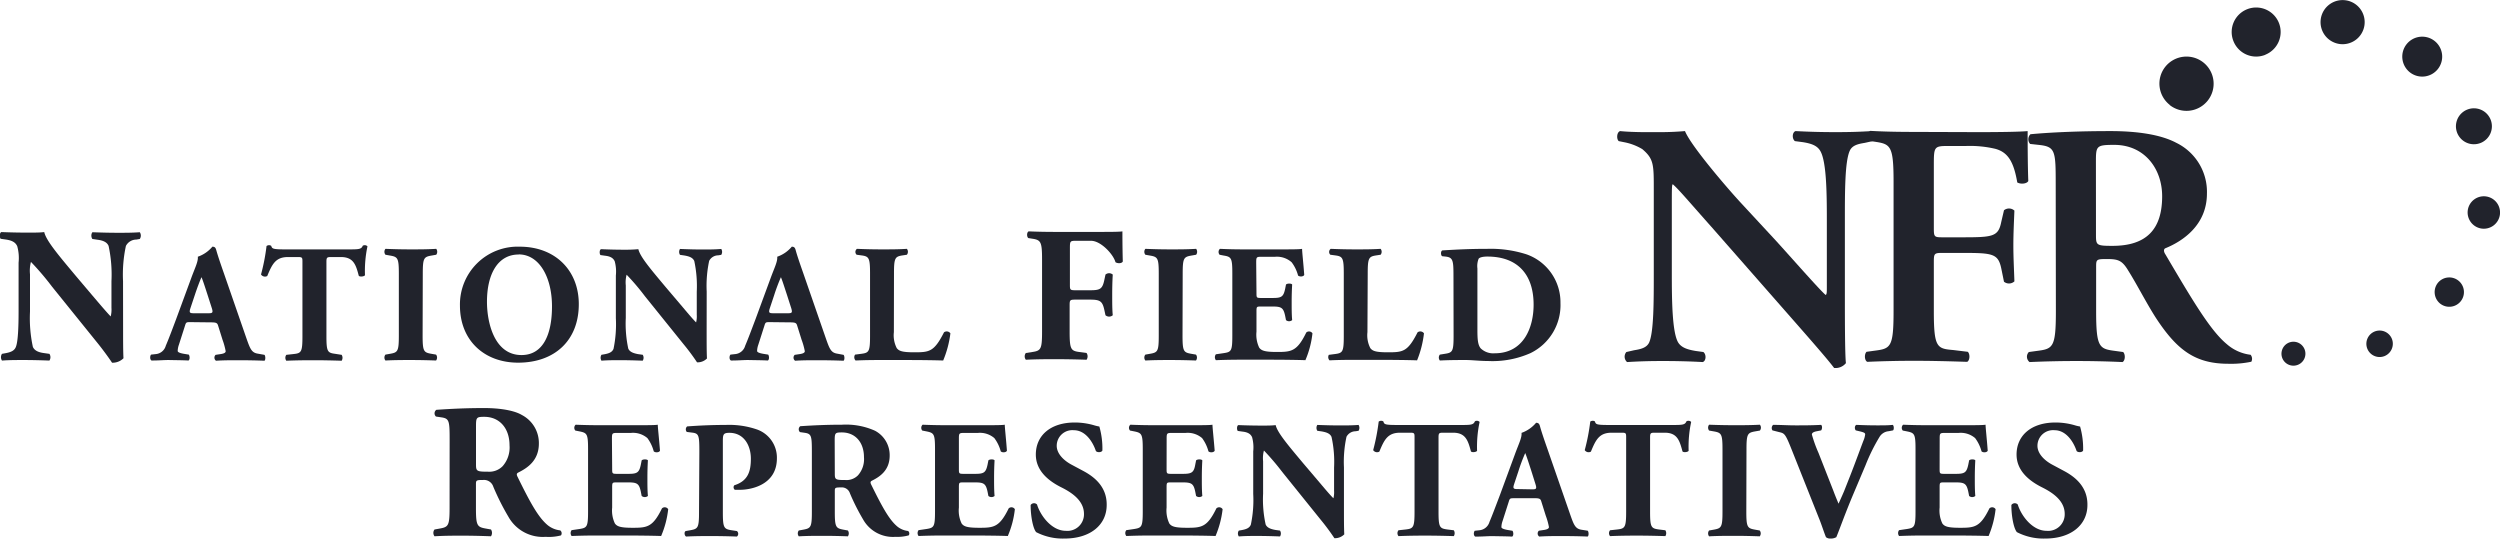 <svg id="Layer_1" data-name="Layer 1" xmlns="http://www.w3.org/2000/svg" viewBox="0 0 453.31 97.65"><defs><style>.cls-1{fill:#21232c;}</style></defs><title>NFR Logo PMSl-Blue</title><path class="cls-1" d="M201.37,288c0,2.27,0,4.47.07,5.62a2.79,2.79,0,0,1-2.07.81s-1.18-1.79-2.83-3.81l-8.07-10a48.86,48.86,0,0,0-3.81-4.47,6.35,6.35,0,0,0-.17,2.24v6.78a24.65,24.65,0,0,0,.52,6.39c.32.73,1.12,1,2,1.12l1,.14a1.1,1.1,0,0,1,0,1.22c-1.89-.07-3.29-.1-4.68-.1s-2.59,0-3.92.1a1.1,1.1,0,0,1,0-1.22l.6-.11c.94-.17,1.64-.42,1.92-1.15.38-.94.49-3.56.49-6.39v-8.88a8,8,0,0,0-.25-3c-.28-.59-.77-1-2-1.19l-1-.14c-.24-.28-.21-1.12.14-1.22,1.64.07,3.39.1,4.82.1,1.19,0,2.21,0,2.94-.1.35,1.57,2.62,4.23,5.77,8l2.93,3.46c1.54,1.81,2.55,3,3.35,3.84a5,5,0,0,0,.14-1.57v-4.82a24.69,24.69,0,0,0-.52-6.4c-.31-.73-1.08-1-2-1.12l-.94-.14a1.1,1.1,0,0,1,0-1.22c1.89.07,3.25.1,4.68.1s2.55,0,3.92-.1a1.1,1.1,0,0,1,0,1.22l-.63.11a2.14,2.14,0,0,0-1.89,1.15,24.69,24.69,0,0,0-.52,6.4Z" transform="translate(-179.05 -228.66)"/><path class="cls-1" d="M213.61,287.07c-.73,0-.82,0-1,.6l-1.13,3.53a3.59,3.59,0,0,0-.21,1.09c0,.19.25.37,1.1.52l.91.15c.18.22.24.92-.06,1.07-1.07-.06-2.28-.06-3.56-.09-1,0-1.73.09-3.13.09-.33-.18-.3-.82-.09-1.07l.82-.09a2.07,2.07,0,0,0,1.85-1.52c.52-1.21,1.07-2.67,1.89-4.86l2.73-7.42c.7-1.91,1.28-3,1.19-3.86a6,6,0,0,0,2.64-1.82c.4,0,.58.15.7.61.25.88.61,2,1.37,4.16l4.13,11.92c.64,1.82.92,2.52,2,2.7L227,293c.18.16.24.89,0,1.07-1.46-.06-3.1-.09-4.69-.09s-2.7,0-4.1.09a.7.7,0,0,1-.06-1.07l1-.15c.7-.12.82-.33.82-.52a12.92,12.92,0,0,0-.57-2.06l-.82-2.62c-.16-.48-.4-.54-1.46-.54Zm3.25-1.61c.7,0,.86-.09.61-.89l-.79-2.46c-.42-1.3-.82-2.55-1.09-3.19-.31.67-.79,1.95-1.25,3.34l-.76,2.28c-.27.83-.12.92.64.92Z" transform="translate(-179.05 -228.66)"/><path class="cls-1" d="M233.89,276.16c0-.73,0-.89-.73-.89h-1.89c-2.21,0-2.85,1.22-3.76,3.44a.86.86,0,0,1-1.13-.28,36.31,36.31,0,0,0,1-5.16.77.77,0,0,1,.43-.15.69.69,0,0,1,.42.12c.16.51.25.64,2.56.64H242.1c2,0,2.46,0,2.73-.67a.76.76,0,0,1,.4-.09.64.64,0,0,1,.45.21,21.27,21.27,0,0,0-.45,5.23c-.16.27-1,.33-1.13.09-.51-1.95-.94-3.38-3.22-3.38h-1.82c-.73,0-.82.09-.82.89v13.4c0,2.83.18,3.07,1.55,3.25L241,293a1,1,0,0,1,0,1.07c-2-.06-3.49-.09-4.86-.09s-3,0-5.17.09a.89.89,0,0,1,0-1.07l1.37-.15c1.37-.15,1.55-.42,1.55-3.25Z" transform="translate(-179.05 -228.66)"/><path class="cls-1" d="M255.68,289.5c0,2.86.19,3.07,1.58,3.31l.86.15a.89.89,0,0,1,0,1.07c-1.65-.06-3.14-.09-4.56-.09s-3,0-4.62.09a.86.86,0,0,1,0-1.07l.85-.15c1.39-.24,1.58-.45,1.58-3.31V278.31c0-2.85-.19-3.07-1.58-3.31l-.85-.15a.86.86,0,0,1,0-1.07c1.64.07,3.16.1,4.62.1s2.94,0,4.59-.1a.89.89,0,0,1,0,1.07l-.86.15c-1.39.24-1.58.46-1.58,3.31Z" transform="translate(-179.05 -228.66)"/><path class="cls-1" d="M284,283.81c0,6.63-4.43,10.61-11,10.61-6.11,0-10.55-4-10.55-10.36a10.47,10.47,0,0,1,10.85-10.67C279.67,273.39,284,277.64,284,283.81Zm-10.91-9c-3.74,0-5.74,3.49-5.74,8.57,0,3.71,1.3,9.66,6.26,9.66,4,0,5.53-3.89,5.53-8.81C279.15,279,276.87,274.79,273.1,274.79Z" transform="translate(-179.05 -228.66)"/><path class="cls-1" d="M307.18,288.77c0,2,0,3.89.06,4.89a2.39,2.39,0,0,1-1.8.7s-1-1.55-2.46-3.31l-7-8.69a42.27,42.27,0,0,0-3.31-3.89,5.41,5.41,0,0,0-.15,1.94v5.9a21.53,21.53,0,0,0,.45,5.56c.28.64,1,.85,1.76,1l.86.12a1,1,0,0,1,0,1.07c-1.65-.06-2.86-.09-4.08-.09s-2.25,0-3.4.09a1,1,0,0,1,0-1.07l.52-.09c.82-.15,1.42-.36,1.67-1a21.92,21.92,0,0,0,.42-5.56v-7.72a7.08,7.08,0,0,0-.21-2.59c-.24-.51-.67-.88-1.73-1l-.85-.12c-.22-.25-.19-1,.12-1.07,1.43.07,3,.1,4.19.1a25.24,25.24,0,0,0,2.56-.1c.3,1.37,2.28,3.68,5,6.93l2.55,3c1.34,1.58,2.22,2.65,2.92,3.35a4.44,4.44,0,0,0,.12-1.37v-4.2a21.53,21.53,0,0,0-.45-5.56c-.28-.64-.94-.85-1.77-1l-.82-.12a1,1,0,0,1,0-1.07c1.65.07,2.83.1,4.08.1s2.22,0,3.4-.1a1,1,0,0,1,0,1.07l-.55.09a1.86,1.86,0,0,0-1.64,1,21.53,21.53,0,0,0-.45,5.56Z" transform="translate(-179.05 -228.66)"/><path class="cls-1" d="M318.67,287.07c-.73,0-.82,0-1,.6l-1.13,3.53a3.59,3.59,0,0,0-.21,1.09c0,.19.24.37,1.09.52l.92.15c.18.22.24.92-.07,1.07-1.06-.06-2.28-.06-3.55-.09-1,0-1.73.09-3.13.09-.34-.18-.31-.82-.09-1.07l.82-.09a2.08,2.08,0,0,0,1.85-1.52c.52-1.21,1.06-2.67,1.89-4.86l2.73-7.42c.7-1.91,1.28-3,1.19-3.86a6,6,0,0,0,2.64-1.82c.4,0,.58.15.7.61.24.88.61,2,1.37,4.16l4.13,11.92c.64,1.82.91,2.52,2,2.7L332,293c.19.16.25.89,0,1.07-1.46-.06-3.1-.09-4.68-.09s-2.7,0-4.1.09a.69.69,0,0,1-.06-1.07l1-.15c.7-.12.82-.33.82-.52a12.33,12.33,0,0,0-.58-2.06l-.82-2.62c-.15-.48-.39-.54-1.46-.54Zm3.25-1.61c.7,0,.85-.09.61-.89l-.79-2.46c-.43-1.3-.82-2.55-1.09-3.19a34.18,34.18,0,0,0-1.25,3.34l-.76,2.28c-.27.83-.12.92.64.92Z" transform="translate(-179.05 -228.66)"/><path class="cls-1" d="M341.13,288.89a5.09,5.09,0,0,0,.52,2.89c.4.51.94.76,3.16.76,2.77,0,3.62-.09,5.41-3.62a.82.82,0,0,1,1.16.18,18.53,18.53,0,0,1-1.31,4.93c-1.61-.06-4.53-.09-7-.09H339c-1.4,0-2.92,0-4.81.09a.85.85,0,0,1-.09-1.07l1.16-.15c1.36-.18,1.55-.42,1.55-3.25V278.25c0-2.82-.19-3.1-1.55-3.28l-.88-.12a.69.69,0,0,1,.06-1.07c1.58.07,3.1.1,4.56.1s3,0,4.49-.1a.86.86,0,0,1,0,1.07l-.79.12c-1.36.21-1.55.46-1.55,3.28Z" transform="translate(-179.05 -228.66)"/><path class="cls-1" d="M373.05,280.24c0,.94,0,1.05,1,1.05h2.69c1.85,0,2.23-.25,2.58-2l.18-.84a1,1,0,0,1,1.32,0c-.07,1.12-.1,2.41-.1,3.74s0,2.58.1,3.63a1,1,0,0,1-1.32,0l-.18-.83c-.35-1.68-.73-2-2.58-2H374c-.95,0-1,.1-1,1.05v4.71c0,3.25.21,3.53,1.78,3.74l1.29.18a1.09,1.09,0,0,1,0,1.22c-2.16-.07-3.88-.1-5.55-.1s-3.36,0-5.46.1a1,1,0,0,1,0-1.22l1.16-.18c1.57-.24,1.78-.49,1.78-3.74v-13c0-3.25-.21-3.57-1.78-3.81l-.7-.11c-.32-.21-.32-1.08.07-1.22,1.5.07,3.25.1,4.93.1h7.33c2.24,0,4.23,0,4.72-.1,0,.59,0,3.11.07,5.45-.14.38-.91.42-1.33.14-.38-1.43-2.65-3.88-4.43-3.88H374.2c-1.15,0-1.15.07-1.15,1.43Z" transform="translate(-179.05 -228.66)"/><path class="cls-1" d="M393.47,289.5c0,2.86.19,3.07,1.58,3.31l.86.15a.89.89,0,0,1,0,1.07c-1.65-.06-3.14-.09-4.56-.09s-3,0-4.62.09a.86.86,0,0,1,0-1.07l.85-.15c1.4-.24,1.58-.45,1.58-3.31V278.31c0-2.85-.18-3.07-1.58-3.31l-.85-.15a.86.86,0,0,1,0-1.07c1.64.07,3.16.1,4.62.1s2.94,0,4.59-.1a.89.89,0,0,1,0,1.07l-.86.15c-1.39.24-1.58.46-1.58,3.31Z" transform="translate(-179.05 -228.66)"/><path class="cls-1" d="M406.88,281.78c0,.85,0,.91.85.91h2.1c1.58,0,1.94-.21,2.25-1.67l.15-.76c.21-.24,1-.24,1.12,0-.06,1-.09,2.07-.09,3.22s0,2.25.09,3.22a.85.85,0,0,1-1.12,0l-.15-.76c-.31-1.46-.67-1.7-2.25-1.7h-2.1c-.82,0-.85,0-.85.94v3.62a5.46,5.46,0,0,0,.49,2.89c.39.54,1,.79,3.19.79,2.64,0,3.67-.09,5.35-3.53a.74.74,0,0,1,1.12.15,17,17,0,0,1-1.28,4.87c-1.61-.06-4.52-.09-7-.09h-4c-1.46,0-2.95,0-5.23.09a.88.88,0,0,1,0-1.07l1.43-.21c1.37-.21,1.55-.39,1.55-3.19V278.22c0-2.76-.18-3-1.55-3.22l-.76-.15a.78.78,0,0,1,.06-1.07c1.43.07,2.92.1,4.38.1h6.44c1.95,0,3.68,0,4.08-.1,0,.49.24,2.68.39,4.72-.12.33-.82.39-1.12.12a6.92,6.92,0,0,0-1.16-2.4,4,4,0,0,0-3-1h-2.43c-1,0-1,.06-1,1.19Z" transform="translate(-179.05 -228.66)"/><path class="cls-1" d="M427,288.89a5.09,5.09,0,0,0,.52,2.89c.4.51.94.76,3.16.76,2.77,0,3.62-.09,5.41-3.62a.82.82,0,0,1,1.16.18A18.53,18.53,0,0,1,436,294c-1.61-.06-4.53-.09-7-.09h-4.07c-1.4,0-2.92,0-4.81.09A.85.85,0,0,1,420,293l1.16-.15c1.36-.18,1.55-.42,1.55-3.25V278.25c0-2.82-.19-3.1-1.55-3.28l-.89-.12a.7.7,0,0,1,.07-1.07c1.58.07,3.1.1,4.56.1s3,0,4.49-.1a.86.86,0,0,1,0,1.07l-.79.12c-1.36.21-1.55.46-1.55,3.28Z" transform="translate(-179.05 -228.66)"/><path class="cls-1" d="M442.6,278.8c0-2.89-.06-3.47-1.46-3.62l-.58-.06c-.3-.15-.3-1,.06-1.06,2.56-.15,4.93-.28,8.15-.28a21.25,21.25,0,0,1,7.08,1A9.21,9.21,0,0,1,462,283.6a9.68,9.68,0,0,1-5.44,9.09,17,17,0,0,1-7.69,1.43c-1.43,0-2.95-.18-4-.18-1.46,0-3,0-4.74.09a.86.86,0,0,1,0-1.07l.94-.15c1.37-.21,1.55-.45,1.55-3.25Zm4.34,9.64c0,1.67.06,2.76.61,3.4a3.28,3.28,0,0,0,2.53.88c5.25,0,7.05-4.68,7.05-8.81,0-5.48-2.89-8.73-8.39-8.73-.82,0-1.4.15-1.58.4a3.56,3.56,0,0,0-.22,1.76Z" transform="translate(-179.05 -228.66)"/><path class="cls-1" d="M260.58,308.42c0-3.49-.07-3.88-1.54-4.09l-.94-.14a.79.79,0,0,1,.07-1.22c2.62-.18,5.34-.32,8.66-.32,3,0,5.52.46,6.85,1.26a5.73,5.73,0,0,1,3.08,5.17c0,3.11-2.1,4.44-3.71,5.25-.35.17-.35.38-.17.76,2.3,4.69,3.74,7.31,5.41,8.74a4.36,4.36,0,0,0,2.34,1,.66.66,0,0,1,.14.91A8.54,8.54,0,0,1,278,326a7.14,7.14,0,0,1-6.78-3.67,44.17,44.17,0,0,1-2.72-5.41,1.77,1.77,0,0,0-1.85-1.23c-1.23,0-1.3.07-1.3.77v4.3c0,3.21.21,3.46,1.79,3.74l.94.17a1.14,1.14,0,0,1,0,1.23c-1.85-.07-3.46-.11-5.14-.11s-3.28,0-5.1.11a1,1,0,0,1,0-1.23l.94-.17c1.58-.28,1.79-.53,1.79-3.74Zm4.78,4.44c0,1.22.11,1.33,2.17,1.33a3.39,3.39,0,0,0,2.66-1,5.13,5.13,0,0,0,1.25-3.78c0-3.14-1.85-5.17-4.57-5.17-1.44,0-1.51.11-1.51,1.78Z" transform="translate(-179.05 -228.66)"/><path class="cls-1" d="M290.05,313.66c0,.85,0,.92.86.92H293c1.58,0,1.95-.22,2.25-1.68l.15-.76c.22-.24,1-.24,1.13,0-.06,1-.09,2.07-.09,3.23s0,2.24.09,3.22a.89.89,0,0,1-1.13,0l-.15-.76c-.3-1.46-.67-1.7-2.25-1.7h-2.09c-.82,0-.86,0-.86.94v3.62a5.52,5.52,0,0,0,.49,2.88c.4.55,1,.79,3.19.79,2.65,0,3.68-.09,5.35-3.52a.74.74,0,0,1,1.13.15,17,17,0,0,1-1.28,4.86c-1.61-.06-4.53-.09-7-.09h-4c-1.46,0-2.95,0-5.23.09a.87.87,0,0,1,0-1.06l1.43-.21c1.37-.22,1.55-.4,1.55-3.2V310.11c0-2.77-.18-2.95-1.55-3.23l-.76-.15a.76.76,0,0,1,.06-1.06c1.43.06,2.92.09,4.38.09h6.44c2,0,3.68,0,4.07-.09,0,.49.25,2.67.4,4.71-.12.33-.82.4-1.13.12a7.13,7.13,0,0,0-1.15-2.4,4,4,0,0,0-3-.94h-2.43c-1,0-1,.06-1,1.18Z" transform="translate(-179.05 -228.66)"/><path class="cls-1" d="M305.86,310.68c0-3.07-.06-3.43-1.33-3.58l-.95-.12a.72.72,0,0,1,.06-1c2-.15,4.38-.27,7-.27a15.48,15.48,0,0,1,5.57.79,5.41,5.41,0,0,1,3.71,5.26c0,5-5,5.71-6.63,5.71-.37,0-.64,0-1,0a.57.57,0,0,1-.09-.82c2.52-.79,3-2.58,3-4.83s-1.16-4.68-3.9-4.68c-1.12,0-1.18.33-1.18,1.55v12.82c0,2.83.18,3.07,1.55,3.29l1,.15a.65.65,0,0,1,0,1c-1.7-.06-3.19-.09-4.65-.09s-2.92,0-4.56.09c-.33-.18-.39-.88-.06-1l.85-.15c1.37-.25,1.55-.46,1.55-3.29Z" transform="translate(-179.05 -228.66)"/><path class="cls-1" d="M326.26,310.68c0-3-.06-3.37-1.34-3.55l-.82-.12a.7.7,0,0,1,.06-1.07c2.28-.15,4.65-.27,7.54-.27a12.83,12.83,0,0,1,6,1.09,5,5,0,0,1,2.67,4.5c0,2.71-1.82,3.86-3.22,4.56-.3.15-.3.34-.15.67,2,4.07,3.25,6.35,4.71,7.6a3.7,3.7,0,0,0,2,.85.59.59,0,0,1,.12.79,7.43,7.43,0,0,1-2.4.27,6.21,6.21,0,0,1-5.9-3.19,38.46,38.46,0,0,1-2.37-4.71,1.54,1.54,0,0,0-1.61-1.06c-1.07,0-1.13.06-1.13.67v3.73c0,2.8.19,3,1.55,3.26l.82.15a.93.93,0,0,1,0,1.06c-1.61-.06-3-.09-4.46-.09s-2.86,0-4.44.09a.87.87,0,0,1,0-1.06l.82-.15c1.37-.25,1.55-.46,1.55-3.26Zm4.16,3.86c0,1.07.1,1.16,1.89,1.16a2.92,2.92,0,0,0,2.31-.85,4.41,4.41,0,0,0,1.09-3.28c0-2.74-1.61-4.5-4-4.5-1.25,0-1.31.09-1.31,1.55Z" transform="translate(-179.05 -228.66)"/><path class="cls-1" d="M352.92,313.66c0,.85,0,.92.85.92h2.1c1.58,0,1.94-.22,2.25-1.68l.15-.76c.21-.24,1-.24,1.12,0-.06,1-.09,2.07-.09,3.23s0,2.24.09,3.22a.87.87,0,0,1-1.12,0l-.15-.76c-.31-1.46-.67-1.7-2.25-1.7h-2.1c-.82,0-.85,0-.85.94v3.62a5.42,5.42,0,0,0,.49,2.88c.39.55,1,.79,3.19.79,2.64,0,3.67-.09,5.35-3.52a.73.73,0,0,1,1.12.15,17,17,0,0,1-1.28,4.86c-1.61-.06-4.52-.09-7-.09h-3.95c-1.46,0-2.95,0-5.23.09a.87.87,0,0,1,0-1.06l1.43-.21c1.37-.22,1.55-.4,1.55-3.2V310.11c0-2.77-.18-2.95-1.55-3.23l-.76-.15a.77.77,0,0,1,.06-1.06c1.43.06,2.92.09,4.38.09h6.44c1.95,0,3.68,0,4.08-.09,0,.49.24,2.67.39,4.71-.12.33-.82.4-1.12.12a7.11,7.11,0,0,0-1.16-2.4,4,4,0,0,0-3-.94h-2.43c-1,0-1,.06-1,1.18Z" transform="translate(-179.05 -228.66)"/><path class="cls-1" d="M372.1,326.31a10.48,10.48,0,0,1-5.17-1.16c-.57-.67-1-2.86-1-4.92a.75.75,0,0,1,1.16-.09c.6,2,2.64,4.77,5.22,4.77a3,3,0,0,0,3.29-3.07c0-2.46-2.31-3.92-4.14-4.83-2.19-1.1-4.59-2.92-4.59-5.93,0-3.44,2.65-5.81,7.06-5.81a12.52,12.52,0,0,1,3.46.49,7.55,7.55,0,0,0,1,.24,14.56,14.56,0,0,1,.55,4.35c-.15.36-.91.4-1.18.09-.52-1.55-1.83-3.77-4-3.77a2.83,2.83,0,0,0-3.1,2.83c0,1.4,1.25,2.67,2.77,3.46l2,1.07c1.89,1,4.29,2.76,4.29,6.11C379.76,323.88,376.69,326.31,372.1,326.31Z" transform="translate(-179.05 -228.66)"/><path class="cls-1" d="M390.58,313.66c0,.85,0,.92.85.92h2.1c1.58,0,2-.22,2.25-1.68l.15-.76c.22-.24,1-.24,1.13,0-.06,1-.09,2.07-.09,3.23s0,2.24.09,3.22a.89.89,0,0,1-1.13,0l-.15-.76c-.3-1.46-.67-1.7-2.25-1.7h-2.1c-.82,0-.85,0-.85.94v3.62a5.52,5.52,0,0,0,.49,2.88c.39.55,1,.79,3.19.79,2.65,0,3.68-.09,5.35-3.52a.74.74,0,0,1,1.13.15,17.68,17.68,0,0,1-1.28,4.86c-1.61-.06-4.53-.09-7-.09h-3.95c-1.46,0-2.95,0-5.23.09a.84.84,0,0,1,0-1.06l1.43-.21c1.36-.22,1.55-.4,1.55-3.2V310.11c0-2.77-.19-2.95-1.55-3.23l-.76-.15a.75.75,0,0,1,.06-1.06c1.43.06,2.92.09,4.37.09h6.45c1.94,0,3.68,0,4.07-.09,0,.49.24,2.67.4,4.71-.13.33-.82.4-1.13.12a7.13,7.13,0,0,0-1.15-2.4,4,4,0,0,0-3-.94h-2.43c-1,0-1,.06-1,1.18Z" transform="translate(-179.05 -228.66)"/><path class="cls-1" d="M422.74,320.65c0,2,0,3.89.06,4.9a2.4,2.4,0,0,1-1.79.7s-1-1.55-2.46-3.32l-7-8.69a45,45,0,0,0-3.32-3.89,5.41,5.41,0,0,0-.15,1.94v5.9a21,21,0,0,0,.46,5.56c.27.64,1,.86,1.76,1l.85.12a1,1,0,0,1,0,1.06c-1.64-.06-2.85-.09-4.07-.09s-2.25,0-3.4.09a.93.93,0,0,1,0-1.06l.51-.09c.82-.15,1.43-.37,1.67-1a21.32,21.32,0,0,0,.43-5.56v-7.72a7,7,0,0,0-.21-2.58c-.25-.52-.67-.88-1.74-1l-.85-.12c-.21-.24-.18-1,.12-1.06,1.43.06,3,.09,4.2.09,1,0,1.91,0,2.55-.09.31,1.37,2.28,3.68,5,6.93l2.55,3c1.34,1.58,2.22,2.64,2.92,3.34a4.41,4.41,0,0,0,.12-1.37v-4.19a21,21,0,0,0-.46-5.56c-.27-.64-.94-.85-1.76-1l-.82-.12a1,1,0,0,1,0-1.06c1.64.06,2.83.09,4.07.09s2.22,0,3.41-.09a1,1,0,0,1,0,1.06l-.55.09a1.87,1.87,0,0,0-1.64,1,21.41,21.41,0,0,0-.46,5.56Z" transform="translate(-179.05 -228.66)"/><path class="cls-1" d="M435.54,308c0-.73,0-.88-.73-.88h-1.88c-2.22,0-2.86,1.21-3.77,3.43a.84.84,0,0,1-1.12-.27,37.89,37.89,0,0,0,1-5.17.72.72,0,0,1,.42-.15.7.7,0,0,1,.43.12c.15.52.24.64,2.55.64h11.31c2,0,2.46,0,2.74-.67a.75.75,0,0,1,.39-.09.67.67,0,0,1,.46.21,21.31,21.31,0,0,0-.46,5.23c-.15.27-1,.34-1.12.09-.52-1.94-.95-3.37-3.23-3.37h-1.82c-.73,0-.82.09-.82.88v13.4c0,2.83.18,3.07,1.55,3.26l1.22.15a1,1,0,0,1,0,1.06c-2-.06-3.5-.09-4.87-.09s-3,0-5.16.09a.84.84,0,0,1,0-1.06l1.36-.15c1.37-.16,1.55-.43,1.55-3.26Z" transform="translate(-179.05 -228.66)"/><path class="cls-1" d="M453.63,319c-.73,0-.82,0-1,.61l-1.13,3.53a3.54,3.54,0,0,0-.21,1.09c0,.18.24.36,1.09.52l.91.15c.19.21.25.91-.06,1.06-1.06-.06-2.27-.06-3.55-.09-1,0-1.73.09-3.13.09-.34-.18-.31-.82-.09-1.06l.82-.09a2.1,2.1,0,0,0,1.85-1.52c.52-1.22,1.06-2.68,1.89-4.86l2.73-7.42c.7-1.92,1.28-3,1.19-3.86a6.1,6.1,0,0,0,2.64-1.83c.4,0,.58.16.7.61.24.88.61,2,1.37,4.17L463.78,322c.64,1.83.91,2.52,2,2.71l1.15.18c.19.15.25.88,0,1.06-1.46-.06-3.1-.09-4.68-.09s-2.7,0-4.1.09a.68.68,0,0,1-.06-1.06l1-.15c.7-.12.82-.34.82-.52a12.6,12.6,0,0,0-.58-2.07l-.82-2.61c-.15-.49-.39-.55-1.46-.55Zm3.25-1.61c.7,0,.85-.09.61-.88L456.7,314c-.43-1.31-.82-2.56-1.09-3.19a32.27,32.27,0,0,0-1.25,3.34l-.76,2.28c-.27.82-.12.91.64.91Z" transform="translate(-179.05 -228.66)"/><path class="cls-1" d="M473.91,308c0-.73,0-.88-.73-.88h-1.89c-2.22,0-2.86,1.21-3.77,3.43a.84.84,0,0,1-1.12-.27,36.4,36.4,0,0,0,1-5.17.72.72,0,0,1,.43-.15.69.69,0,0,1,.42.12c.15.52.25.64,2.55.64h11.31c2,0,2.46,0,2.74-.67a.75.75,0,0,1,.39-.09.67.67,0,0,1,.46.21,21.31,21.31,0,0,0-.46,5.23c-.15.27-1,.34-1.12.09-.52-1.94-.94-3.37-3.22-3.37h-1.83c-.73,0-.82.09-.82.88v13.4c0,2.83.18,3.07,1.55,3.26l1.22.15a1,1,0,0,1,0,1.06c-2-.06-3.5-.09-4.87-.09s-3,0-5.16.09a.84.84,0,0,1,0-1.06l1.37-.15c1.36-.16,1.55-.43,1.55-3.26Z" transform="translate(-179.05 -228.66)"/><path class="cls-1" d="M495.7,321.38c0,2.86.18,3.07,1.58,3.32l.85.15a.86.86,0,0,1,0,1.06c-1.64-.06-3.13-.09-4.56-.09s-3,0-4.62.09a.87.87,0,0,1,0-1.06l.85-.15c1.4-.25,1.58-.46,1.58-3.32V310.2c0-2.86-.18-3.07-1.58-3.32l-.85-.15a.87.87,0,0,1,0-1.06c1.64.06,3.16.09,4.62.09s2.95,0,4.59-.09a.84.84,0,0,1,0,1.06l-.85.15c-1.4.25-1.58.46-1.58,3.32Z" transform="translate(-179.05 -228.66)"/><path class="cls-1" d="M515.09,318.28c-1.55,3.68-2.37,6.08-3.07,7.78a1.93,1.93,0,0,1-1.06.25,1.2,1.2,0,0,1-.82-.25c-.34-.82-.85-2.43-1.28-3.46l-4.92-12.37c-1.16-2.92-1.31-3-2.28-3.22l-1.22-.31a.77.77,0,0,1,.12-1c1.55,0,2.56.09,4.14.09,1.4,0,2.7,0,4.56-.09.24.18.21.76,0,1l-.91.18c-.55.13-.76.31-.76.58a24.5,24.5,0,0,0,1.21,3.35l2.68,6.83c.42,1.13.73,1.83.94,2.35.24-.52.61-1.34,1-2.25l1.13-2.86c.76-1.92,2-5.32,2.4-6.35a4.1,4.1,0,0,0,.3-1.1c0-.21-.09-.33-.82-.52l-.88-.21c-.24-.24-.24-.88.12-1,1.43.06,2.58.09,3.74.09s2,0,2.83-.09c.24.12.27.85.06,1l-.79.15a2.16,2.16,0,0,0-1.68,1.07,33.7,33.7,0,0,0-2.52,5.11Z" transform="translate(-179.05 -228.66)"/><path class="cls-1" d="M530.75,313.66c0,.85,0,.92.85.92h2.1c1.58,0,1.94-.22,2.25-1.68l.15-.76c.21-.24,1-.24,1.12,0-.06,1-.09,2.07-.09,3.23s0,2.24.09,3.22a.87.87,0,0,1-1.12,0l-.15-.76c-.31-1.46-.67-1.7-2.25-1.7h-2.1c-.82,0-.85,0-.85.94v3.62a5.42,5.42,0,0,0,.49,2.88c.39.55,1,.79,3.19.79,2.64,0,3.67-.09,5.35-3.52a.73.73,0,0,1,1.12.15,17.36,17.36,0,0,1-1.27,4.86c-1.62-.06-4.53-.09-7-.09h-4c-1.46,0-2.95,0-5.23.09a.87.87,0,0,1,0-1.06l1.43-.21c1.37-.22,1.55-.4,1.55-3.2V310.11c0-2.77-.18-2.95-1.55-3.23l-.76-.15a.77.77,0,0,1,.06-1.06c1.43.06,2.92.09,4.38.09H535c1.95,0,3.68,0,4.08-.09,0,.49.24,2.67.39,4.71-.12.33-.82.4-1.12.12a7.11,7.11,0,0,0-1.16-2.4,4,4,0,0,0-3-.94h-2.43c-1,0-1,.06-1,1.18Z" transform="translate(-179.05 -228.66)"/><path class="cls-1" d="M549.93,326.31a10.48,10.48,0,0,1-5.17-1.16c-.57-.67-1-2.86-1-4.92a.75.75,0,0,1,1.16-.09c.6,2,2.64,4.77,5.22,4.77a3,3,0,0,0,3.29-3.07c0-2.46-2.31-3.92-4.14-4.83-2.19-1.1-4.59-2.92-4.59-5.93,0-3.44,2.65-5.81,7.06-5.81a12.52,12.52,0,0,1,3.46.49,7.55,7.55,0,0,0,1,.24,14.56,14.56,0,0,1,.55,4.35c-.15.36-.91.4-1.18.09-.52-1.55-1.83-3.77-4-3.77a2.83,2.83,0,0,0-3.1,2.83c0,1.4,1.25,2.67,2.77,3.46l2,1.07c1.89,1,4.29,2.76,4.29,6.11C557.59,323.88,554.52,326.31,549.93,326.31Z" transform="translate(-179.05 -228.66)"/><path class="cls-1" d="M513.57,283.43c0,1.89,0,9.62.19,11.07a2.42,2.42,0,0,1-2.14.88c-1-1.32-2.83-3.46-7.36-8.62L489.55,270c-4.09-4.59-6.1-7-7.17-7.92-.19,0-.19.69-.19,4v12.26c0,4.71.06,10.5,1.13,12.38.57.95,1.64,1.32,3.21,1.58l1.38.19c.57.44.51,1.63-.12,1.82-2.33-.13-4.78-.19-7.17-.19-2.64,0-4.34.06-6.54.19a1.29,1.29,0,0,1-.13-1.82l1.39-.32c1.19-.19,2.32-.44,2.76-1.45.82-1.94.82-7.42.82-12.38V263.43c0-4.9.06-5.91-2.08-7.73a10.08,10.08,0,0,0-3.33-1.26l-.94-.19c-.44-.37-.38-1.63.25-1.82,2.39.25,5.85.19,7.42.19,1.32,0,2.83-.06,4.34-.19,1.07,2.7,7.92,10.63,10.12,13l6.29,6.79c2.64,2.89,8.49,9.56,9.12,9.93.19-.19.19-.5.19-1.51V268.4c0-4.71-.06-10.5-1.2-12.39-.56-.94-1.57-1.32-3.14-1.57l-1.45-.19c-.56-.44-.5-1.63.13-1.82,2.45.13,4.78.19,7.23.19,2.7,0,4.34-.06,6.6-.19a1.28,1.28,0,0,1,.13,1.82l-1.45.32c-1.19.19-2.26.44-2.7,1.44-.88,1.95-.88,7.42-.88,12.39Z" transform="translate(-179.05 -228.66)"/><path class="cls-1" d="M537.84,252.62c4,0,7.55-.06,8.87-.19,0,1.38,0,6.1.12,9.05-.25.51-1.38.63-2,.26-.63-3.65-1.63-5.47-4-6.1a20.11,20.11,0,0,0-5.28-.51h-3.21c-2.64,0-2.64.13-2.64,3.65V270c0,1.57.06,1.69,1.51,1.69h3.71c5.47,0,6.47-.12,7-2.76l.5-2.14a1.44,1.44,0,0,1,1.89.06c-.06,1.64-.19,4-.19,6.29s.13,4.59.19,6.54a1.44,1.44,0,0,1-1.89.06l-.5-2.45c-.57-2.64-1.57-2.77-7-2.77h-3.71c-1.45,0-1.51.13-1.51,1.7v8.81c0,6.66.56,6.85,3.52,7.1l2.64.32c.44.44.38,1.57-.12,1.82-4-.13-6.86-.19-9.63-.19s-5.59.06-8.48.19c-.51-.25-.57-1.38-.13-1.82l1.38-.19c3-.38,3.52-.57,3.52-7.23v-23.4c0-6.66-.56-6.85-3.52-7.29l-.81-.13c-.44-.44-.38-1.57.12-1.82,2.2.13,5,.19,7.8.19Z" transform="translate(-179.05 -228.66)"/><path class="cls-1" d="M551.8,262.05c0-6-.06-6.79-3-7.11l-1.64-.18a1.27,1.27,0,0,1,.06-1.76c4-.38,9.31-.57,14.47-.57,4.9,0,9.18.63,12,2.14a9.88,9.88,0,0,1,5.53,9.18c0,5.78-4.47,8.68-7.55,9.93-.37.19-.25.7,0,1.07,5,8.49,8.18,13.84,11.13,16.29a8,8,0,0,0,4.34,1.95,1.14,1.14,0,0,1,.13,1.26,17.68,17.68,0,0,1-4.15.37c-6,0-9.31-2.45-13.14-8.3-1.7-2.64-3.46-6.1-5-8.55-1.13-1.89-1.83-2.14-3.9-2.14-1.89,0-1.95.07-1.95,1.39v8.05c0,6.66.57,6.85,3.52,7.23l1.38.19c.44.44.38,1.57-.12,1.82-2.77-.13-5.6-.19-8.36-.19s-5.6.06-8.49.19a1.22,1.22,0,0,1-.13-1.82l1.38-.19c3-.38,3.52-.57,3.52-7.23Zm7.3,9.06c0,2,0,2.13,3,2.13,6.16,0,9-3,9-9,0-5-3.21-9.31-8.68-9.31-3.27,0-3.33.19-3.33,3.09Z" transform="translate(-179.05 -228.66)"/><path class="cls-1" d="M594.58,294.94a2.17,2.17,0,1,0-1.82-2.46A2.16,2.16,0,0,0,594.58,294.94Zm16.83-1.71a2.41,2.41,0,0,0,1.35-3.12,2.4,2.4,0,1,0-1.35,3.12Zm10.1-9.52a2.66,2.66,0,1,0-.43-3.74A2.68,2.68,0,0,0,621.51,283.71ZM629,270.1a2.94,2.94,0,1,0-2.48-3.34A2.95,2.95,0,0,0,629,270.1Zm-.17-15.51a3.26,3.26,0,1,0-4.23-1.83A3.26,3.26,0,0,0,628.82,254.59ZM616,241.76a3.62,3.62,0,1,0-.58-5.08A3.63,3.63,0,0,0,616,241.76Zm-8.22-8.51a4,4,0,1,0-4.56,3.38A4,4,0,0,0,607.78,233.25Zm-18,5.34a4.44,4.44,0,1,0-5.76-2.49A4.43,4.43,0,0,0,589.82,238.59Zm-17.33,9.1a4.92,4.92,0,1,0-.79-6.91A4.91,4.91,0,0,0,572.49,247.69Z" transform="translate(-179.05 -228.66)"/></svg>